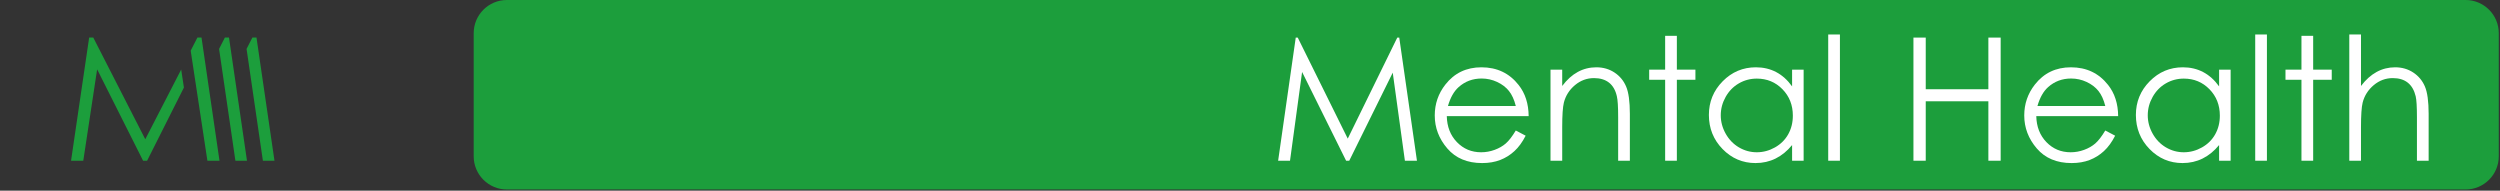 <?xml version="1.0" encoding="UTF-8" standalone="no"?> <svg xmlns="http://www.w3.org/2000/svg" xmlns:xlink="http://www.w3.org/1999/xlink" xmlns:serif="http://www.serif.com/" width="100%" height="100%" viewBox="0 0 7330 559" version="1.1" xml:space="preserve" style="fill-rule:evenodd;clip-rule:evenodd;stroke-linejoin:round;stroke-miterlimit:2;"><rect x="0" y="0" width="7330" height="559" fill="#333333" stroke="none"/><path id="Path" d="M1486.11,0l5743.04,0c53.696,0 97.221,43.525 97.221,97.221l-0,361.112c-0,53.696 -43.525,97.221 -97.221,97.221l-5743.04,0c-53.691,0 -97.221,-43.525 -97.221,-97.221l0,-361.112c0,-53.696 43.53,-97.221 97.221,-97.221Z" style="fill:#1c9e3c;"></path><path id="Mental-Health" serif:id="Mental Health" d="M3747.48,471.229l51.638,-361.029l5.858,-0l146.625,296.238l145.212,-296.238l5.78,-0l51.904,361.029l-35.346,0l-35.637,-258.196l-127.53,258.196l-9.212,0l-129.046,-260.158l-35.429,260.158l-34.817,0Z" style="fill:#fff;fill-rule:nonzero;"></path><path d="M4444.29,382.629l28.933,15.217c-9.488,18.654 -20.45,33.704 -32.883,45.158c-12.438,11.454 -26.425,20.167 -41.971,26.142c-15.542,5.971 -33.129,8.958 -52.763,8.958c-43.521,0 -77.55,-14.279 -102.091,-42.829c-24.542,-28.554 -36.813,-60.825 -36.813,-96.825c0,-33.867 10.388,-64.058 31.167,-90.563c26.337,-33.708 61.596,-50.558 105.771,-50.558c45.483,0 81.804,17.263 108.958,51.783c19.308,24.38 29.125,54.817 29.45,91.305l-240.042,-0c0.655,31.012 10.559,56.441 29.705,76.275c19.15,19.833 42.795,29.75 70.95,29.75c13.579,-0 26.795,-2.363 39.641,-7.092c12.846,-4.725 23.771,-11 32.775,-18.825c9,-7.821 18.738,-20.454 29.213,-37.896Zm-0,-71.912c-4.584,-18.325 -11.25,-32.971 -20.009,-43.934c-8.754,-10.962 -20.333,-19.796 -34.737,-26.504c-14.404,-6.708 -29.542,-10.062 -45.413,-10.062c-26.187,-0 -48.691,8.425 -67.512,25.279c-13.75,12.271 -24.142,30.679 -31.179,55.221l198.85,-0Z" style="fill:#fff;fill-rule:nonzero;"></path><path d="M4546.08,204.2l34.329,0l0.001,47.858c13.729,-18.325 28.929,-32.029 45.604,-41.108c16.67,-9.083 34.816,-13.621 54.433,-13.621c19.942,0 37.633,5.071 53.083,15.217c15.446,10.142 26.846,23.804 34.204,40.987c7.355,17.18 11.034,43.929 11.034,80.255l-0,137.441l-34.329,0l-0,-127.379c-0,-30.758 -1.271,-51.296 -3.817,-61.604c-3.979,-17.671 -11.608,-30.963 -22.887,-39.884c-11.28,-8.916 -25.992,-13.375 -44.138,-13.375c-20.767,0 -39.362,6.875 -55.796,20.617c-16.429,13.746 -27.258,30.763 -32.492,51.05c-3.266,13.254 -4.899,37.471 -4.899,72.65l-0,97.925l-34.33,0l0,-267.029Z" style="fill:#fff;fill-rule:nonzero;"></path><path d="M4882.21,105.046l34.325,-0l0,99.154l54.434,0l-0,29.696l-54.434,-0l0,237.333l-34.325,0l0,-237.333l-46.833,-0l-0,-29.696l46.833,0l0,-99.154Z" style="fill:#fff;fill-rule:nonzero;"></path><path d="M5288.25,204.2l0,267.029l-33.837,0l-0,-45.896c-14.384,17.509 -30.525,30.68 -48.425,39.517c-17.896,8.833 -37.471,13.254 -58.721,13.254c-37.759,0 -70.005,-13.704 -96.729,-41.112c-26.725,-27.405 -40.088,-60.746 -40.088,-100.013c0,-38.45 13.483,-71.337 40.454,-98.662c26.971,-27.325 59.421,-40.988 97.342,-40.988c21.904,0 41.725,4.663 59.458,13.988c17.738,9.325 33.304,23.316 46.709,41.97l-0,-49.087l33.837,-0Zm-137.183,26.262c-19.104,0 -36.738,4.696 -52.9,14.096c-16.167,9.396 -29.021,22.596 -38.575,39.592c-9.55,17 -14.325,34.975 -14.325,53.933c-0,18.796 4.816,36.775 14.45,53.934c9.633,17.158 22.571,30.521 38.816,40.083c16.246,9.563 33.675,14.342 52.288,14.342c18.779,-0 36.575,-4.742 53.392,-14.221c16.816,-9.479 29.754,-22.308 38.816,-38.488c9.063,-16.179 13.592,-34.404 13.592,-54.666c-0,-30.892 -10.163,-56.713 -30.492,-77.471c-20.329,-20.758 -45.35,-31.133 -75.062,-31.133Z" style="fill:#fff;fill-rule:nonzero;"></path><rect x="5360.33" y="101.117" width="34.325" height="370.113" style="fill:#fff;"></rect><path d="M5610.21,110.2l36.042,0l0,151.429l183.646,0l-0,-151.429l36.046,-0l-0,361.029l-36.046,0l-0,-174.254l-183.646,0l0,174.254l-36.042,0l0,-361.029Z" style="fill:#fff;fill-rule:nonzero;"></path><path d="M6172.67,382.629l28.929,15.217c-9.488,18.654 -20.45,33.704 -32.883,45.158c-12.434,11.454 -26.426,20.167 -41.967,26.142c-15.546,5.971 -33.133,8.958 -52.767,8.958c-43.516,0 -77.55,-14.279 -102.092,-42.829c-24.541,-28.554 -36.812,-60.825 -36.812,-96.825c-0,-33.867 10.387,-64.058 31.167,-90.563c26.341,-33.708 61.595,-50.558 105.77,-50.558c45.484,0 81.805,17.263 108.963,51.783c19.304,24.38 29.121,54.817 29.45,91.305l-240.042,-0c0.654,31.012 10.554,56.441 29.7,76.275c19.15,19.833 42.8,29.75 70.95,29.75c13.584,-0 26.796,-2.363 39.646,-7.092c12.846,-4.725 23.771,-11 32.771,-18.825c9.004,-7.821 18.742,-20.454 29.217,-37.896Zm-0,-71.912c-4.584,-18.325 -11.255,-32.971 -20.009,-43.934c-8.758,-10.962 -20.337,-19.796 -34.741,-26.504c-14.4,-6.708 -29.538,-10.062 -45.413,-10.062c-26.187,-0 -48.691,8.425 -67.512,25.279c-13.746,12.271 -24.142,30.679 -31.175,55.221l198.85,-0Z" style="fill:#fff;fill-rule:nonzero;"></path><path d="M6540.21,204.2l0,267.029l-33.833,0l0,-45.896c-14.387,17.509 -30.529,30.68 -48.425,39.517c-17.9,8.833 -37.475,13.254 -58.725,13.254c-37.758,0 -70,-13.704 -96.729,-41.112c-26.725,-27.405 -40.088,-60.746 -40.088,-100.013c0,-38.45 13.488,-71.337 40.459,-98.662c26.971,-27.325 59.416,-40.988 97.337,-40.988c21.904,0 41.725,4.663 59.459,13.988c17.737,9.325 33.308,23.316 46.712,41.97l0,-49.087l33.833,-0Zm-137.183,26.262c-19.1,0 -36.733,4.696 -52.9,14.096c-16.162,9.396 -29.021,22.596 -38.571,39.592c-9.554,17 -14.329,34.975 -14.329,53.933c-0,18.796 4.817,36.775 14.45,53.934c9.633,17.158 22.571,30.521 38.817,40.083c16.245,9.563 33.675,14.342 52.287,14.342c18.779,-0 36.575,-4.742 53.392,-14.221c16.817,-9.479 29.754,-22.308 38.816,-38.488c9.063,-16.179 13.592,-34.404 13.592,-54.666c0,-30.892 -10.162,-56.713 -30.491,-77.471c-20.325,-20.758 -45.346,-31.133 -75.063,-31.133Z" style="fill:#fff;fill-rule:nonzero;"></path><rect x="6612.29" y="101.117" width="34.325" height="370.113" style="fill:#fff;"></rect><path d="M6747.88,105.046l34.325,-0l0,99.154l54.433,0l0,29.696l-54.433,-0l0,237.333l-34.325,0l0,-237.333l-46.833,-0l-0,-29.696l46.833,0l0,-99.154Z" style="fill:#fff;fill-rule:nonzero;"></path><path d="M6888.12,101.117l34.329,-0l0,150.941c13.892,-18.325 29.175,-32.029 45.85,-41.108c16.671,-9.083 34.734,-13.621 54.188,-13.621c19.941,0 37.637,5.071 53.083,15.217c15.446,10.142 26.85,23.767 34.204,40.862c7.354,17.1 11.034,43.892 11.034,80.38l-0,137.441l-34.325,0l-0,-127.379c-0,-30.758 -1.23,-51.296 -3.68,-61.604c-4.25,-17.671 -11.975,-30.963 -23.17,-39.884c-11.196,-8.916 -25.867,-13.375 -44.013,-13.375c-20.758,0 -39.354,6.875 -55.779,20.617c-16.429,13.746 -27.258,30.763 -32.488,51.05c-3.27,13.092 -4.904,37.304 -4.904,72.65l0,97.925l-34.329,0l0,-370.112Z" style="fill:#fff;fill-rule:nonzero;"></path><path d="M770.804,471.229l33.95,0l-52.75,-361.275l-11.946,0l-17.129,33.417l47.875,327.858Z" style="fill:#1c9e3c;"></path><path d="M690.204,471.229l33.954,0l-52.75,-361.275l-11.945,0l-17.134,33.417l47.875,327.858Z" style="fill:#1c9e3c;"></path><path d="M244.175,471.229l40.617,-267.958l134.72,267.958l11.763,0l107.961,-214.531l-8.017,-52.791l-105.273,204.347l-152.55,-298.3l-11.946,0l-53.117,361.275l35.842,0Z" style="fill:#1c9e3c;"></path><path d="M559.083,148.539l49.005,322.69l35.47,0l-52.745,-361.275l-11.951,0l-19.779,38.585Z" style="fill:#1c9e3c;"></path></svg> 